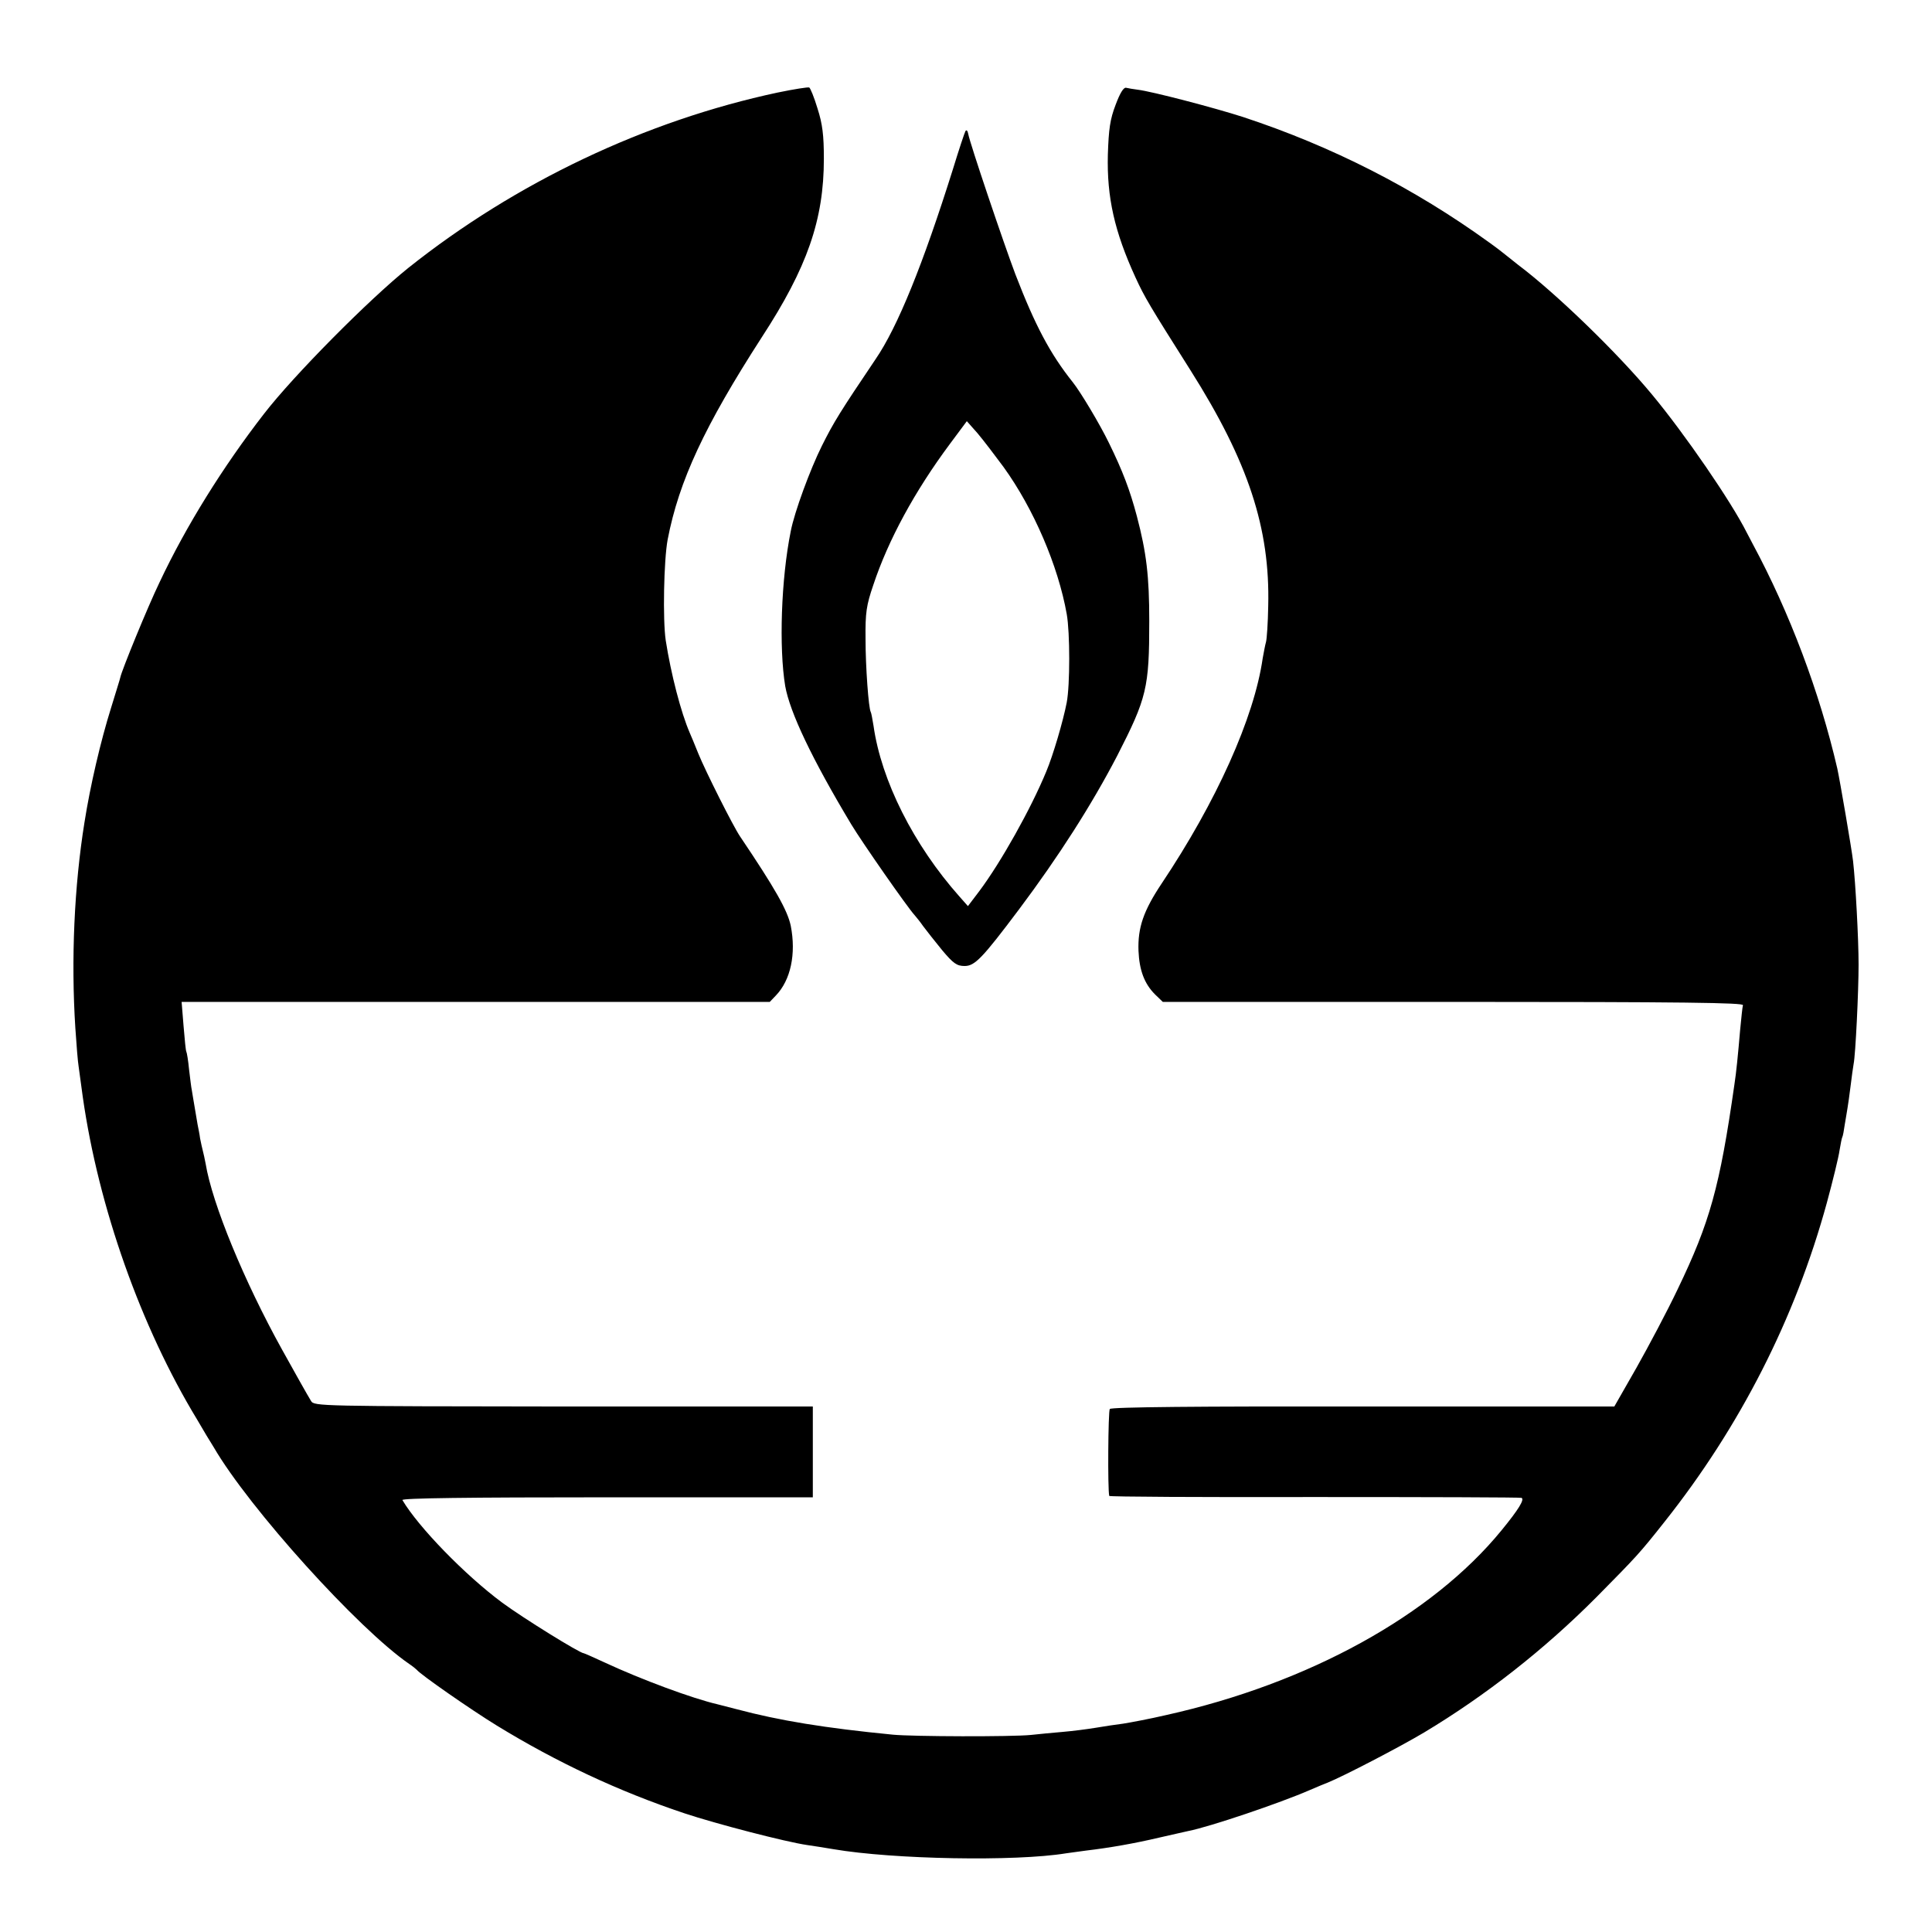 <?xml version="1.0" standalone="no"?>
<!DOCTYPE svg PUBLIC "-//W3C//DTD SVG 20010904//EN"
 "http://www.w3.org/TR/2001/REC-SVG-20010904/DTD/svg10.dtd">
<svg version="1.0" xmlns="http://www.w3.org/2000/svg"
 width="700pt" height="700pt" viewBox="0 0 700 700"
 preserveAspectRatio="xMidYMid meet">
<g transform="translate(0,700) scale(0.1,-0.1)"
fill="#000000" stroke="none">
<path d="M2819 6665 c-479 -102 -951 -326 -1340 -636 -142 -114 -415 -389
-523 -529 -148 -191 -282 -406 -378 -610 -43 -89 -137 -319 -142 -344 -1 -6
-17 -56 -34 -112 -37 -118 -75 -280 -96 -414 -37 -230 -49 -496 -33 -745 4
-60 9 -123 12 -140 2 -16 9 -66 15 -110 57 -399 210 -832 414 -1168 22 -38 49
-83 60 -100 129 -222 525 -660 709 -786 12 -8 24 -18 27 -21 13 -17 197 -145
290 -202 217 -133 443 -239 680 -318 114 -38 368 -104 445 -115 22 -3 65 -10
95 -15 217 -37 659 -45 842 -15 12 2 46 6 73 10 85 10 176 26 265 47 47 11 94
21 106 24 77 15 331 101 439 148 17 7 46 20 65 27 59 24 261 129 350 182 223
134 435 300 625 491 145 147 154 156 245 271 274 345 474 737 589 1157 22 81
43 167 46 190 4 23 8 45 10 48 2 3 6 24 9 46 4 22 8 49 10 60 2 11 7 47 11 79
4 33 9 69 11 80 7 33 18 264 18 360 0 93 -11 297 -20 375 -5 44 -48 294 -57
335 -64 277 -173 566 -307 815 -7 14 -17 32 -21 40 -56 112 -225 358 -343 500
-124 150 -348 367 -485 470 -18 14 -38 30 -44 35 -7 6 -34 27 -62 47 -271 196
-569 348 -891 454 -102 33 -331 93 -382 99 -15 2 -34 5 -42 7 -9 2 -22 -19
-38 -62 -20 -52 -25 -88 -28 -180 -4 -155 24 -279 100 -445 33 -72 51 -102
199 -336 210 -332 289 -573 282 -855 -1 -61 -5 -119 -8 -130 -3 -10 -8 -37
-12 -59 -31 -216 -168 -520 -366 -816 -66 -99 -87 -160 -84 -244 3 -70 21
-119 60 -158 l28 -27 1053 0 c838 0 1053 -3 1049 -12 -2 -7 -6 -47 -10 -88 -8
-93 -14 -155 -21 -200 -53 -371 -89 -499 -205 -740 -38 -80 -106 -208 -150
-286 l-80 -140 -910 0 c-596 1 -913 -2 -918 -9 -6 -8 -8 -292 -2 -315 0 -3
335 -5 744 -4 408 0 745 -1 750 -3 11 -6 -10 -41 -73 -118 -251 -307 -698
-554 -1215 -669 -60 -14 -130 -27 -155 -31 -25 -3 -70 -10 -100 -15 -30 -5
-84 -12 -120 -15 -36 -3 -87 -8 -115 -11 -70 -7 -428 -6 -500 1 -246 24 -411
51 -565 92 -30 8 -62 16 -70 18 -91 21 -277 90 -408 151 -41 19 -75 34 -77 34
-14 0 -219 127 -295 183 -135 100 -304 274 -362 372 -4 7 238 10 740 10 l747
0 0 164 0 165 -903 0 c-883 1 -904 1 -915 20 -13 21 -64 112 -105 186 -137
247 -253 528 -277 674 -3 17 -8 38 -10 46 -2 8 -7 29 -10 45 -2 17 -7 39 -9
50 -2 11 -7 40 -11 65 -4 25 -9 52 -10 60 -2 8 -6 42 -10 75 -3 32 -8 62 -10
65 -2 3 -6 44 -10 93 l-7 87 1066 0 1065 0 22 23 c54 56 74 151 54 253 -12 56
-56 134 -184 324 -25 37 -125 236 -151 300 -12 30 -26 64 -31 75 -32 74 -68
213 -87 335 -11 74 -7 290 7 365 41 213 134 412 341 733 165 253 225 426 225
647 0 85 -5 126 -23 182 -12 40 -26 74 -30 76 -4 2 -55 -6 -113 -18z"/>
<path d="M3498 6525 c-3 -5 -24 -68 -46 -140 -107 -340 -199 -569 -280 -687
-128 -190 -151 -227 -194 -313 -42 -84 -100 -241 -113 -310 -35 -173 -43 -422
-20 -561 17 -95 97 -264 240 -502 38 -63 203 -300 229 -328 6 -7 20 -24 31
-40 11 -15 42 -54 68 -86 41 -49 54 -58 82 -58 37 0 64 28 197 205 144 192
264 380 356 557 107 209 116 246 116 488 0 162 -10 247 -45 380 -25 94 -51
163 -101 265 -33 68 -103 185 -131 220 -83 104 -137 207 -208 391 -43 114
-165 475 -171 509 -2 11 -6 16 -10 10z m138 -1217 c109 -151 198 -358 229
-533 12 -67 12 -257 0 -320 -13 -68 -50 -193 -74 -250 -56 -136 -165 -330
-243 -434 l-41 -54 -31 35 c-166 187 -283 420 -311 618 -4 24 -8 47 -10 50 -8
13 -19 164 -19 265 -1 95 3 122 28 195 54 163 150 340 278 512 l61 82 39 -44
c21 -25 63 -80 94 -122z"/>
</g>
</svg>
